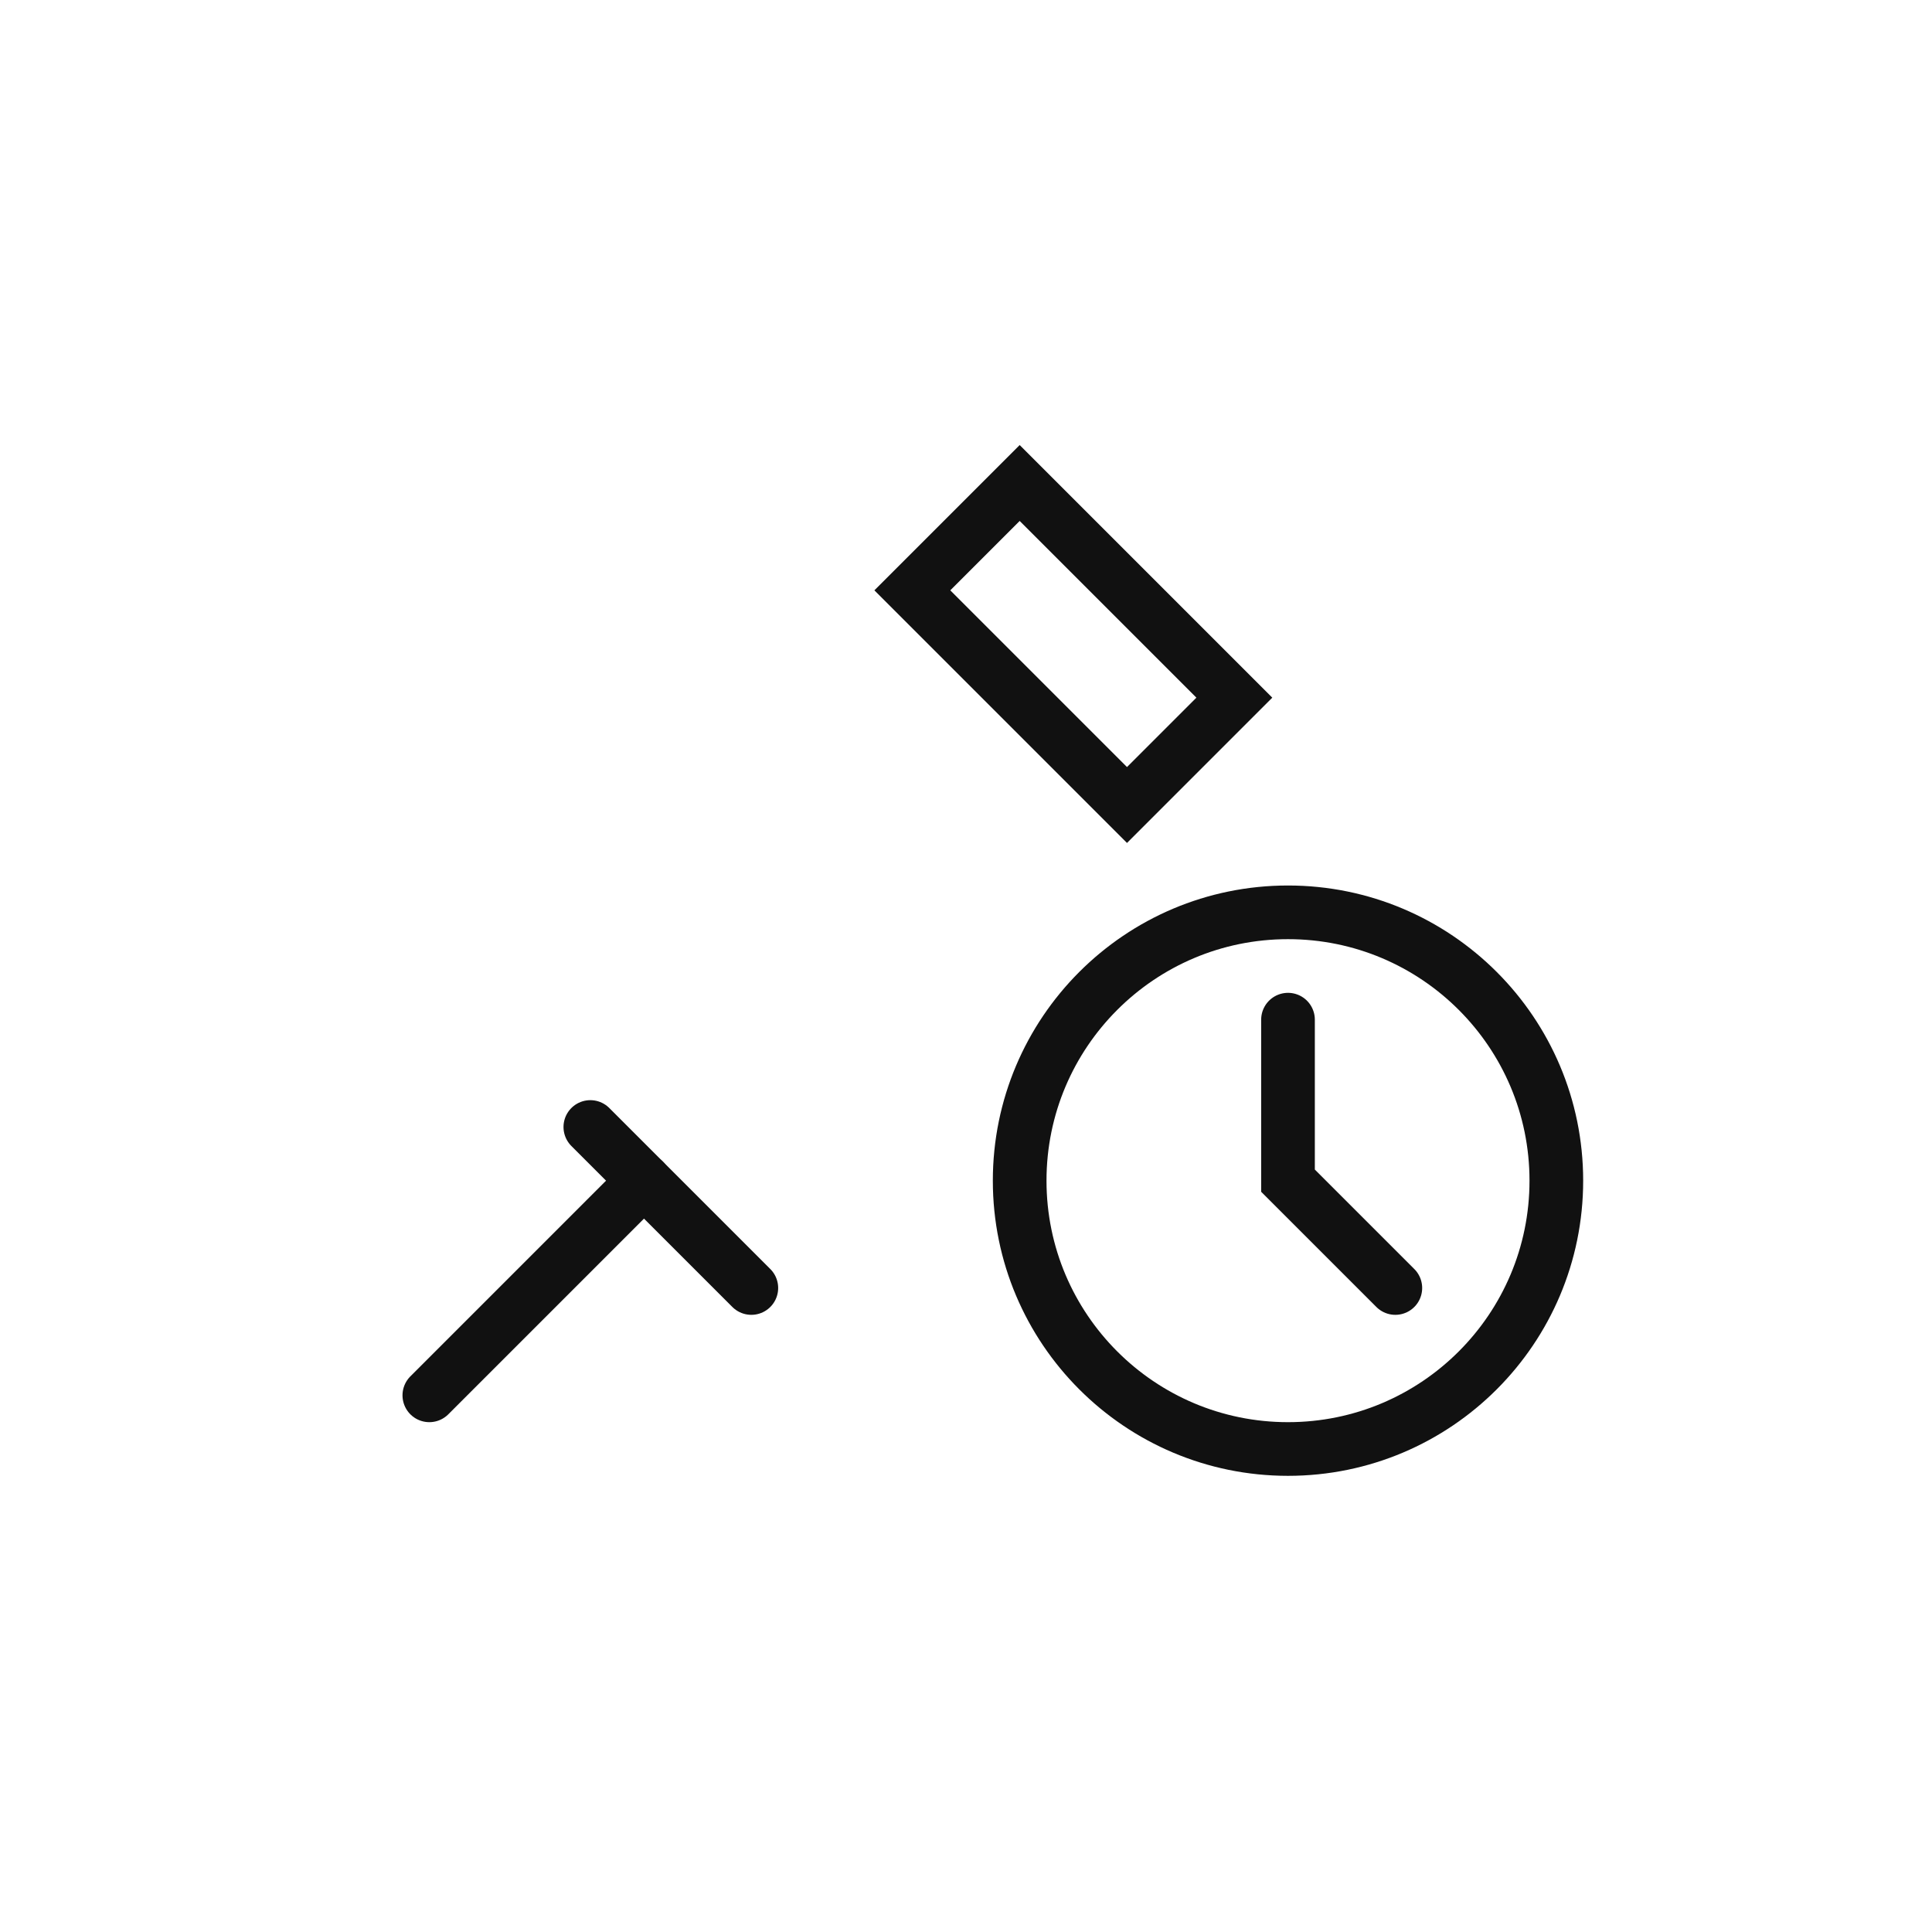 <svg width="72" height="72" viewBox="0 0 72 72" fill="none" xmlns="http://www.w3.org/2000/svg">
  <path d="M24 44l-8 8" stroke="#111111" stroke-width="2" stroke-linecap="round"/>
  <path d="M22 42l6 6" stroke="#111111" stroke-width="2" stroke-linecap="round"/>
  <path d="M38 18l8 8-4 4-8-8 4-4z" stroke="#111111" stroke-width="2" fill="none"/>
  <circle cx="48" cy="44" r="10" stroke="#111111" stroke-width="2" fill="none"/>
  <path d="M48 38v6l4 4" stroke="#111111" stroke-width="2" stroke-linecap="round"/>
</svg>
